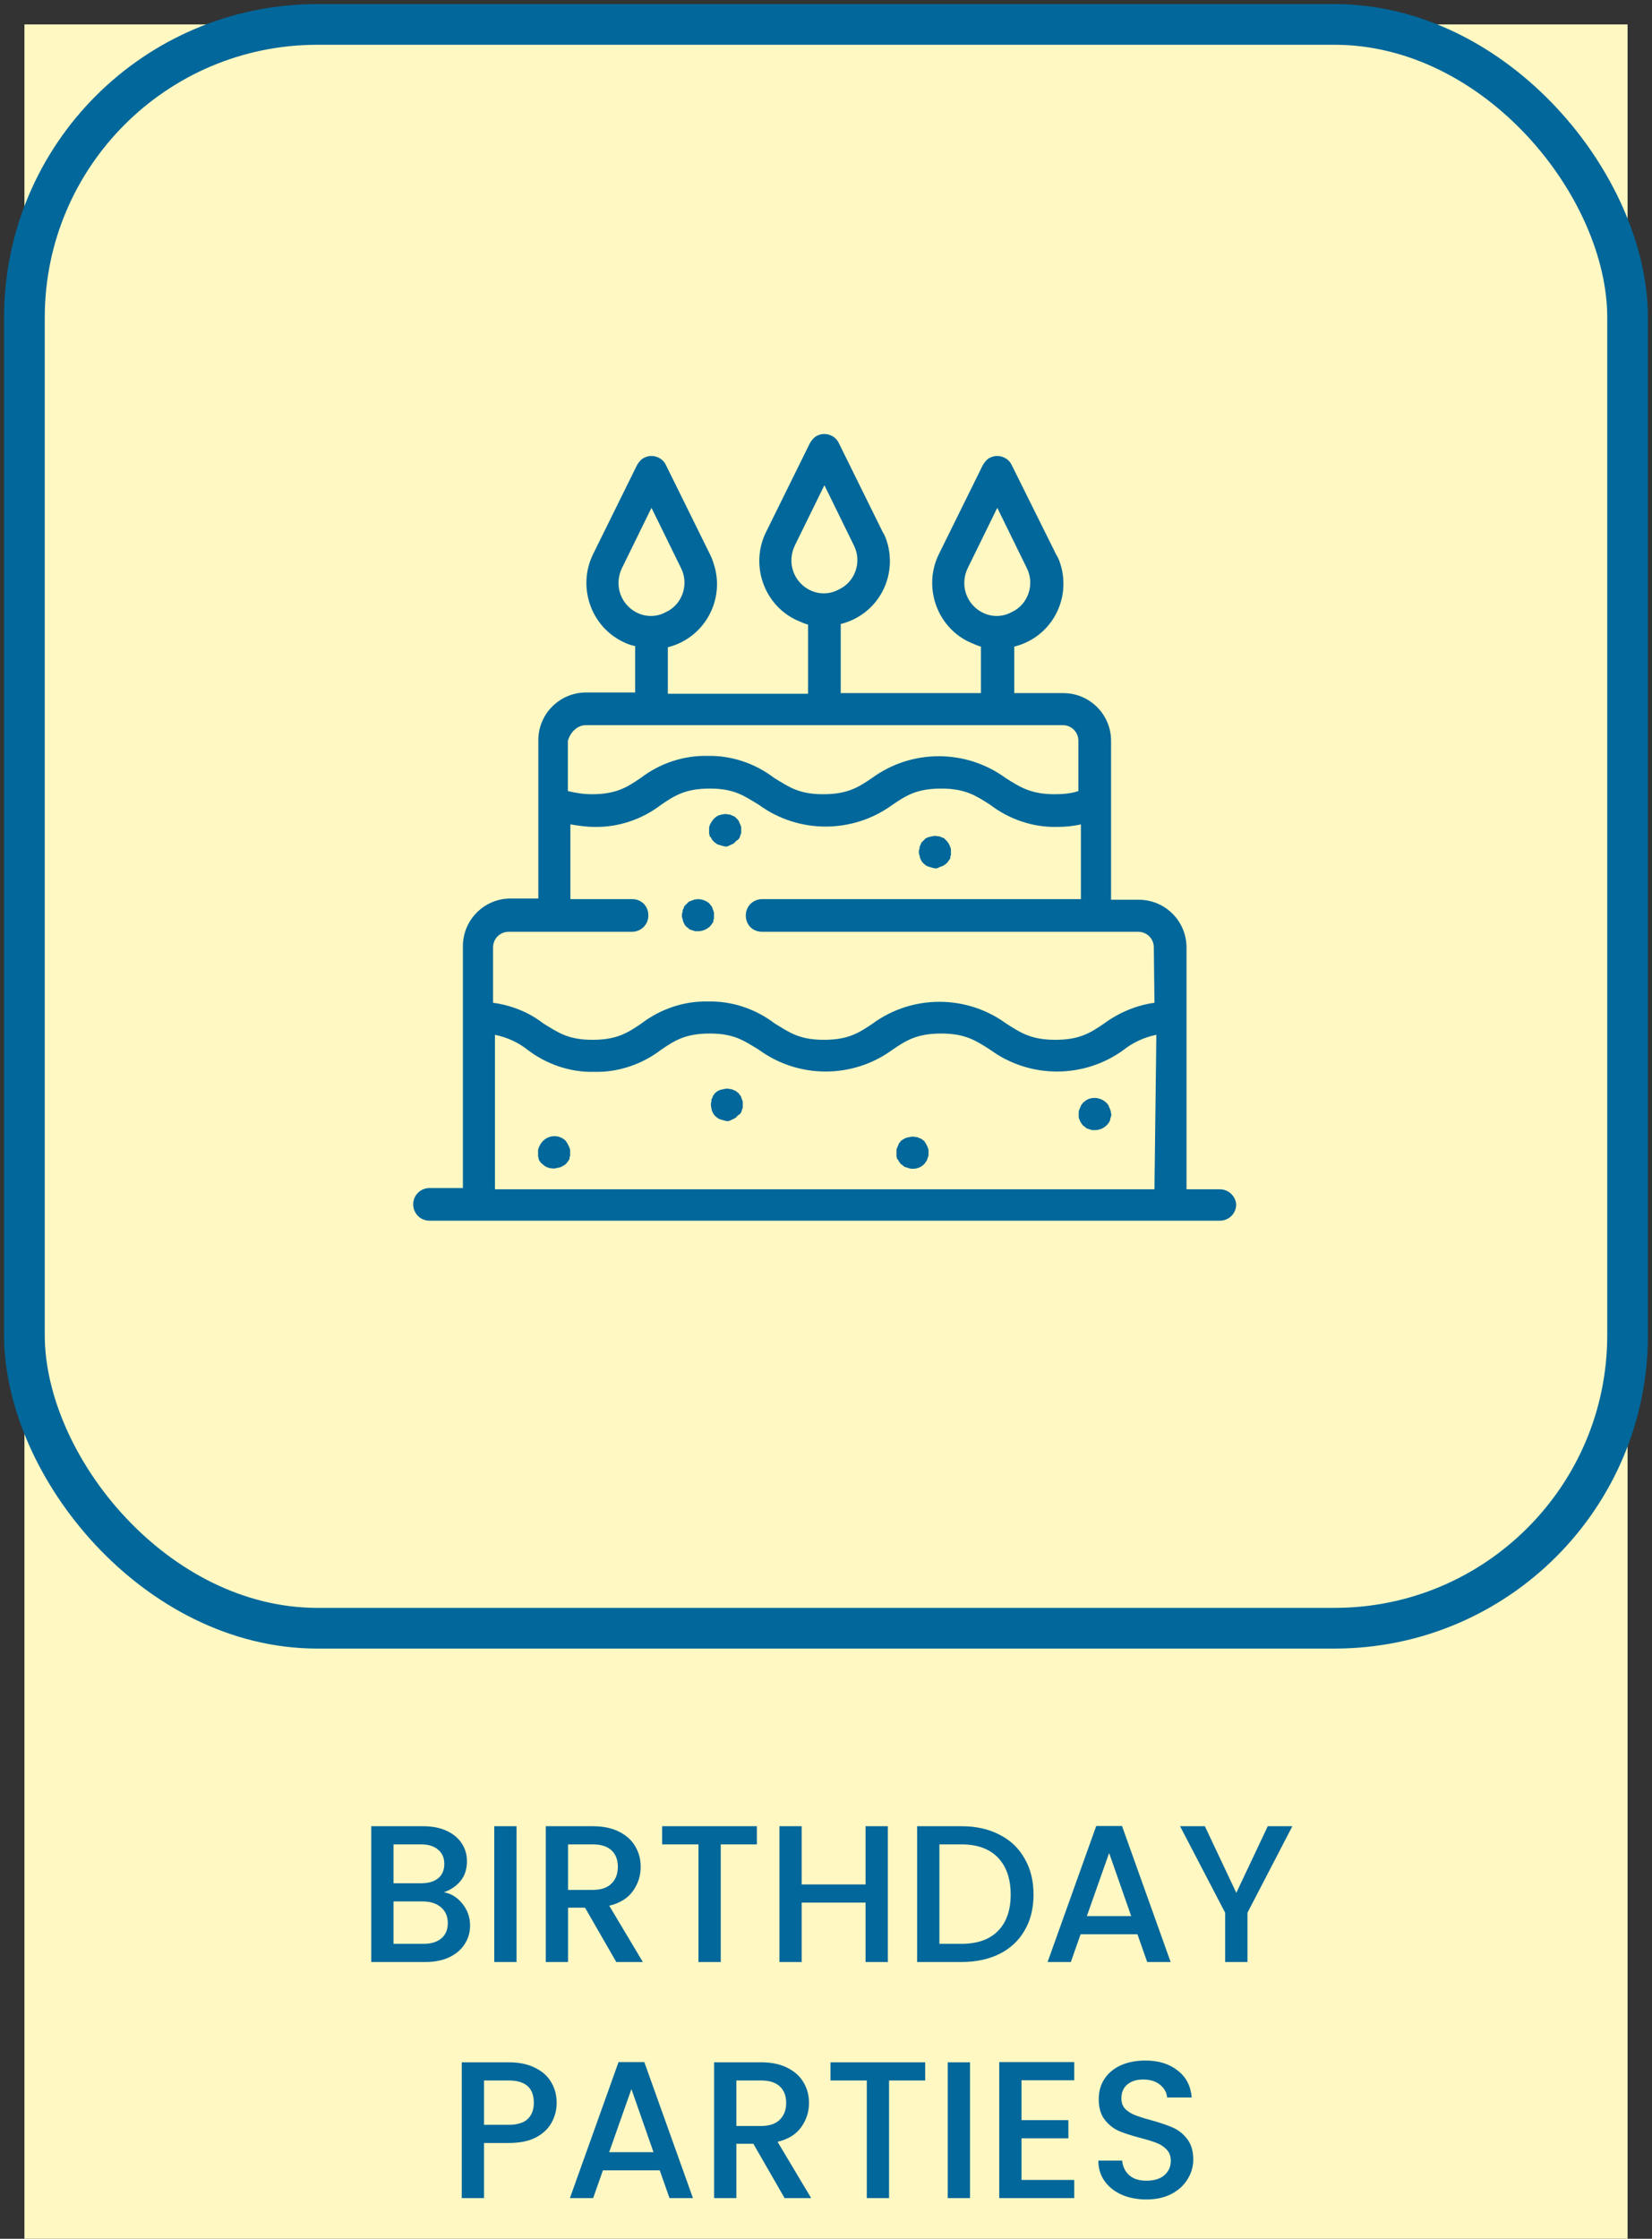 <svg width="203" height="275" viewBox="0 0 203 275" fill="none" xmlns="http://www.w3.org/2000/svg">
<rect x="0" y="0" width="203" height="275" fill="#333333" stroke="none"/>
<rect width="197" height="272" transform="translate(3 3)" fill="#FFF8C3"/>
<rect x="3" y="3" width="197" height="197" rx="36" stroke="#02679A" stroke-width="5" stroke-miterlimit="10"/>
<path d="M87.734 112.071C87.657 111.917 87.657 111.762 87.579 111.685C87.579 111.531 87.502 111.454 87.425 111.299C87.348 111.222 87.27 111.145 87.193 110.991C86.575 110.451 85.725 110.296 85.03 110.605C84.876 110.682 84.798 110.682 84.644 110.759C84.489 110.914 84.257 111.145 84.103 111.299C84.026 111.454 84.026 111.531 83.948 111.685C83.871 111.762 83.871 111.917 83.871 112.071C83.794 112.148 83.794 112.302 83.794 112.457C83.794 112.611 83.794 112.688 83.871 112.842C83.871 112.997 83.948 113.074 83.948 113.228C84.026 113.305 84.026 113.383 84.103 113.537C84.18 113.614 84.257 113.768 84.335 113.845C84.489 113.923 84.567 114 84.644 114.077C84.721 114.154 84.876 114.231 84.953 114.231C85.107 114.308 85.262 114.308 85.416 114.385C85.571 114.385 85.648 114.385 85.803 114.385C86.343 114.385 86.807 114.154 87.193 113.845C87.348 113.691 87.502 113.46 87.657 113.228C87.657 113.074 87.657 112.92 87.734 112.842C87.734 112.688 87.734 112.611 87.734 112.457C87.734 112.302 87.734 112.148 87.734 112.071Z" fill="#02679A"/>
<path d="M149.896 146.086H145.801V116.383C145.801 113.143 143.174 110.519 139.929 110.519H136.53V91C136.53 87.76 133.904 85.137 130.659 85.137H124.633V79.428C128.959 78.347 131.509 74.027 130.427 69.707C130.273 69.166 130.118 68.626 129.809 68.164L124.324 57.131C123.86 56.128 122.624 55.742 121.697 56.205C121.311 56.359 121.002 56.745 120.77 57.131L115.362 68.086C113.431 72.021 115.053 76.882 118.993 78.81C119.534 79.042 119.997 79.273 120.538 79.428V85.137H103.31V76.65C107.637 75.57 110.186 71.25 109.104 66.929C108.95 66.389 108.796 65.849 108.486 65.386L103.078 54.431C102.615 53.428 101.379 53.042 100.452 53.505C100.066 53.659 99.757 54.045 99.525 54.431L94.117 65.386C92.186 69.321 93.808 74.181 97.748 76.11C98.289 76.342 98.752 76.573 99.293 76.727V85.214H82.065V79.505C86.391 78.425 88.941 74.027 87.859 69.784C87.705 69.244 87.55 68.704 87.318 68.241L81.833 57.131C81.37 56.128 80.134 55.742 79.207 56.205C78.82 56.359 78.511 56.745 78.279 57.131L72.871 68.086C70.94 72.021 72.562 76.882 76.502 78.81C76.966 79.042 77.507 79.273 78.048 79.35V85.06H72.022C68.777 85.06 66.15 87.683 66.15 90.923V110.365H62.751C59.506 110.365 56.88 112.988 56.88 116.229V145.932H52.785C51.703 145.932 50.776 146.78 50.776 147.938C50.776 149.018 51.626 149.943 52.785 149.943H149.896C150.977 149.943 151.904 149.095 151.904 147.938C151.827 146.935 150.977 146.086 149.896 146.086ZM119.688 74.49C118.452 73.255 118.143 71.404 118.916 69.784L122.547 62.377L126.178 69.784C127.182 71.79 126.332 74.258 124.324 75.184C122.779 76.033 120.925 75.724 119.688 74.49ZM98.443 71.713C97.207 70.478 96.898 68.626 97.671 67.006L101.302 59.6L104.933 67.006C105.937 69.012 105.087 71.481 103.078 72.407C101.533 73.255 99.679 72.947 98.443 71.713ZM77.198 74.49C75.962 73.255 75.653 71.404 76.425 69.784L80.056 62.377L83.687 69.784C84.692 71.79 83.842 74.258 81.833 75.184C80.288 76.033 78.434 75.724 77.198 74.49ZM72.022 89.072H130.582C131.663 89.072 132.513 89.92 132.513 91V97.172C131.586 97.481 130.582 97.558 129.577 97.558C126.642 97.558 125.251 96.632 123.551 95.552C118.684 92.003 112.04 92.003 107.173 95.552C105.473 96.709 104.16 97.558 101.147 97.558C98.134 97.558 96.898 96.632 95.121 95.552C92.803 93.778 89.868 92.775 86.932 92.852C83.996 92.775 81.061 93.778 78.743 95.552C77.043 96.709 75.73 97.558 72.717 97.558C71.713 97.558 70.786 97.404 69.781 97.172V91C70.09 89.92 70.94 89.072 72.022 89.072ZM141.861 146.086H60.82V127.107C62.288 127.415 63.678 128.033 64.837 128.959C67.155 130.733 70.09 131.736 73.026 131.659C75.962 131.736 78.897 130.733 81.215 128.959C82.915 127.801 84.228 126.952 87.241 126.952C90.254 126.952 91.49 127.878 93.267 128.959C98.134 132.507 104.778 132.507 109.645 128.959C111.345 127.801 112.658 126.952 115.671 126.952C118.684 126.952 119.997 127.878 121.697 128.959C126.564 132.507 133.208 132.507 138.075 128.959C139.234 128.033 140.625 127.415 142.093 127.107L141.861 146.086ZM141.861 123.172C139.621 123.481 137.457 124.407 135.68 125.718C133.981 126.875 132.668 127.724 129.655 127.724C126.642 127.724 125.328 126.798 123.629 125.718C118.762 122.169 112.118 122.169 107.25 125.718C105.551 126.875 104.237 127.724 101.224 127.724C98.211 127.724 96.975 126.798 95.198 125.718C92.881 123.944 89.945 122.941 87.009 123.018C84.074 122.941 81.138 123.944 78.82 125.718C77.121 126.875 75.807 127.724 72.794 127.724C69.781 127.724 68.545 126.798 66.768 125.718C64.991 124.329 62.828 123.481 60.588 123.172V116.383C60.588 115.303 61.438 114.454 62.519 114.454H77.661C78.743 114.454 79.67 113.605 79.67 112.448C79.67 111.291 78.82 110.442 77.661 110.442H70.09V101.261C71.017 101.416 72.022 101.57 73.026 101.57C75.962 101.647 78.897 100.644 81.215 98.87C82.915 97.712 84.228 96.864 87.241 96.864C90.254 96.864 91.49 97.79 93.267 98.87C98.134 102.419 104.778 102.419 109.645 98.87C111.345 97.712 112.658 96.864 115.671 96.864C118.684 96.864 119.997 97.79 121.697 98.87C124.015 100.644 126.951 101.647 129.886 101.57C130.891 101.57 131.818 101.493 132.822 101.261V110.442H93.653C92.572 110.442 91.645 111.291 91.645 112.448C91.645 113.605 92.495 114.454 93.653 114.454H139.852C140.934 114.454 141.784 115.303 141.784 116.383L141.861 123.172Z" fill="#02679A"/>
<path d="M70.06 141.216C69.983 141.062 69.983 140.908 69.906 140.831C69.828 140.599 69.674 140.368 69.519 140.136C68.747 139.365 67.511 139.365 66.738 140.136C66.506 140.368 66.352 140.599 66.275 140.831C66.197 140.908 66.197 141.062 66.12 141.216C66.12 141.448 66.12 141.679 66.12 141.988C66.12 142.142 66.197 142.219 66.197 142.374C66.275 142.605 66.429 142.836 66.661 142.991C67.047 143.377 67.511 143.531 68.052 143.531C68.206 143.531 68.283 143.531 68.438 143.454C68.824 143.454 69.21 143.222 69.519 142.991C69.674 142.836 69.828 142.605 69.983 142.374C69.983 142.219 69.983 142.065 70.06 141.988C70.06 141.679 70.06 141.448 70.06 141.216Z" fill="#02679A"/>
<path d="M91.275 135.32C91.198 135.166 91.198 135.012 91.121 134.935C91.121 134.78 91.043 134.703 90.966 134.549C90.889 134.472 90.812 134.395 90.734 134.24C90.58 134.163 90.503 134.086 90.425 134.009C90.271 133.932 90.194 133.932 90.039 133.855C89.962 133.777 89.807 133.777 89.73 133.777C89.421 133.7 89.189 133.7 88.958 133.777C88.803 133.777 88.726 133.855 88.571 133.855C88.417 133.932 88.34 133.932 88.185 134.009C88.108 134.086 88.031 134.163 87.876 134.24C87.799 134.395 87.722 134.472 87.644 134.549C87.567 134.703 87.567 134.78 87.49 134.935C87.412 135.012 87.412 135.166 87.412 135.32C87.335 135.552 87.335 135.783 87.412 136.092C87.412 136.246 87.49 136.323 87.49 136.478C87.567 136.555 87.567 136.632 87.644 136.786C87.799 137.018 87.953 137.172 88.185 137.326C88.262 137.403 88.417 137.481 88.494 137.481C88.648 137.558 88.803 137.558 88.958 137.635C89.112 137.635 89.189 137.712 89.344 137.712C89.498 137.712 89.576 137.712 89.73 137.635C89.807 137.558 89.962 137.558 90.039 137.481C90.271 137.403 90.503 137.249 90.657 137.018C90.812 136.941 90.889 136.863 90.966 136.786C91.043 136.709 91.121 136.555 91.121 136.478C91.198 136.323 91.198 136.169 91.275 136.092C91.275 135.783 91.275 135.552 91.275 135.32Z" fill="#02679A"/>
<path d="M114.099 141.215C114.022 141.06 114.022 140.906 113.945 140.829C113.867 140.597 113.713 140.366 113.558 140.134C113.404 140.057 113.327 139.98 113.249 139.903C113.095 139.826 113.018 139.826 112.863 139.749C112.786 139.672 112.631 139.672 112.554 139.672C112.245 139.594 112.013 139.594 111.781 139.672C111.627 139.672 111.55 139.749 111.395 139.749C111.163 139.826 110.932 139.98 110.7 140.134C110.623 140.289 110.545 140.366 110.468 140.443C110.391 140.597 110.391 140.675 110.314 140.829C110.236 140.906 110.236 141.06 110.159 141.215C110.159 141.446 110.159 141.678 110.159 141.986C110.159 142.14 110.236 142.218 110.236 142.372C110.391 142.449 110.391 142.526 110.468 142.68C110.545 142.758 110.623 142.912 110.7 142.989C110.854 143.066 110.932 143.143 111.009 143.221C111.086 143.298 111.241 143.375 111.318 143.375C111.472 143.452 111.627 143.452 111.781 143.529C112.554 143.683 113.404 143.375 113.79 142.68C113.867 142.603 113.945 142.449 113.945 142.372C114.022 142.218 114.022 142.063 114.099 141.986C114.099 141.678 114.099 141.446 114.099 141.215Z" fill="#02679A"/>
<path d="M136.496 136.499C136.419 136.344 136.419 136.19 136.342 136.113C136.264 135.958 136.264 135.881 136.187 135.727C135.569 134.878 134.333 134.57 133.406 135.187C133.329 135.264 133.251 135.341 133.097 135.418C133.02 135.573 132.942 135.65 132.865 135.727C132.788 135.881 132.788 135.958 132.711 136.113C132.633 136.19 132.633 136.344 132.556 136.499C132.556 136.73 132.556 136.961 132.556 137.27C132.633 137.501 132.711 137.733 132.865 137.964C132.942 138.042 133.02 138.196 133.097 138.273C133.251 138.35 133.329 138.427 133.406 138.504C133.483 138.582 133.638 138.659 133.715 138.659C133.87 138.736 134.024 138.736 134.179 138.813C134.333 138.813 134.41 138.813 134.565 138.813C135.337 138.813 136.11 138.35 136.419 137.579C136.419 137.501 136.419 137.347 136.496 137.27C136.496 137.116 136.573 137.039 136.573 136.884C136.496 136.73 136.496 136.576 136.496 136.499Z" fill="#02679A"/>
<path d="M116.852 104.276C116.775 104.121 116.775 103.967 116.698 103.89C116.621 103.658 116.466 103.427 116.312 103.273C116.157 103.118 116.08 103.041 116.003 102.964C115.848 102.887 115.771 102.887 115.616 102.81C115.539 102.733 115.385 102.733 115.307 102.733C114.998 102.655 114.767 102.655 114.535 102.733C114.38 102.733 114.303 102.81 114.148 102.81C113.994 102.887 113.917 102.887 113.762 102.964C113.608 103.118 113.376 103.35 113.221 103.504C113.144 103.658 113.144 103.736 113.067 103.89C112.99 103.967 112.99 104.121 112.99 104.276C112.912 104.353 112.912 104.507 112.912 104.661C112.912 104.816 112.912 104.893 112.99 105.047C112.99 105.201 113.067 105.279 113.067 105.433C113.144 105.51 113.144 105.587 113.221 105.741C113.376 105.973 113.53 106.127 113.762 106.282C113.839 106.359 113.994 106.436 114.071 106.436C114.226 106.513 114.38 106.513 114.535 106.59C114.689 106.59 114.767 106.667 114.921 106.667C115.076 106.667 115.153 106.667 115.307 106.59C115.385 106.513 115.539 106.513 115.616 106.436C115.771 106.436 115.848 106.359 116.003 106.282C116.08 106.204 116.234 106.127 116.312 106.05C116.466 105.896 116.621 105.664 116.775 105.433C116.775 105.279 116.775 105.124 116.852 105.047C116.852 104.893 116.852 104.816 116.852 104.661C116.852 104.507 116.852 104.353 116.852 104.276Z" fill="#02679A"/>
<path d="M91.08 101.591C91.003 101.436 91.003 101.282 90.925 101.205C90.848 101.051 90.848 100.973 90.771 100.819C90.616 100.665 90.462 100.433 90.23 100.279C90.076 100.202 89.998 100.202 89.844 100.125C89.767 100.048 89.612 100.048 89.535 100.048C89.226 99.971 88.994 99.971 88.762 100.048C88.608 100.048 88.531 100.125 88.376 100.125C87.835 100.356 87.526 100.742 87.294 101.205C87.217 101.282 87.217 101.436 87.14 101.591C87.14 101.822 87.14 102.054 87.14 102.362C87.14 102.517 87.217 102.594 87.217 102.748C87.372 102.825 87.372 102.902 87.449 103.057C87.603 103.288 87.758 103.442 87.99 103.597C88.067 103.674 88.222 103.751 88.299 103.751C88.453 103.828 88.608 103.828 88.762 103.905C88.917 103.905 88.994 103.982 89.149 103.982C89.303 103.982 89.38 103.982 89.535 103.905C89.612 103.828 89.767 103.828 89.844 103.751C90.076 103.674 90.307 103.519 90.462 103.288C90.616 103.211 90.694 103.134 90.771 103.057C90.848 102.979 90.925 102.825 90.925 102.748C91.003 102.594 91.003 102.439 91.08 102.362C91.08 102.054 91.08 101.822 91.08 101.591Z" fill="#02679A"/>
<path d="M54.548 232.432C55.444 232.592 56.204 233.064 56.828 233.848C57.452 234.632 57.764 235.52 57.764 236.512C57.764 237.36 57.54 238.128 57.092 238.816C56.66 239.488 56.028 240.024 55.196 240.424C54.364 240.808 53.396 241 52.292 241H45.62V224.32H51.98C53.116 224.32 54.092 224.512 54.908 224.896C55.724 225.28 56.34 225.8 56.756 226.456C57.172 227.096 57.38 227.816 57.38 228.616C57.38 229.576 57.124 230.376 56.612 231.016C56.1 231.656 55.412 232.128 54.548 232.432ZM48.356 231.328H51.74C52.636 231.328 53.332 231.128 53.828 230.728C54.34 230.312 54.596 229.72 54.596 228.952C54.596 228.2 54.34 227.616 53.828 227.2C53.332 226.768 52.636 226.552 51.74 226.552H48.356V231.328ZM52.052 238.768C52.98 238.768 53.708 238.544 54.236 238.096C54.764 237.648 55.028 237.024 55.028 236.224C55.028 235.408 54.748 234.76 54.188 234.28C53.628 233.8 52.884 233.56 51.956 233.56H48.356V238.768H52.052ZM63.474 224.32V241H60.737V224.32H63.474ZM75.73 241L71.89 234.328H69.802V241H67.066V224.32H72.826C74.106 224.32 75.186 224.544 76.066 224.992C76.962 225.44 77.626 226.04 78.058 226.792C78.506 227.544 78.73 228.384 78.73 229.312C78.73 230.4 78.41 231.392 77.77 232.288C77.146 233.168 76.178 233.768 74.866 234.088L78.994 241H75.73ZM69.802 232.144H72.826C73.85 232.144 74.618 231.888 75.13 231.376C75.658 230.864 75.922 230.176 75.922 229.312C75.922 228.448 75.666 227.776 75.154 227.296C74.642 226.8 73.866 226.552 72.826 226.552H69.802V232.144ZM93.006 224.32V226.552H88.566V241H85.83V226.552H81.366V224.32H93.006ZM109.097 224.32V241H106.361V233.704H98.513V241H95.777V224.32H98.513V231.472H106.361V224.32H109.097ZM118.146 224.32C119.922 224.32 121.474 224.664 122.802 225.352C124.146 226.024 125.178 227 125.898 228.28C126.634 229.544 127.002 231.024 127.002 232.72C127.002 234.416 126.634 235.888 125.898 237.136C125.178 238.384 124.146 239.344 122.802 240.016C121.474 240.672 119.922 241 118.146 241H112.698V224.32H118.146ZM118.146 238.768C120.098 238.768 121.594 238.24 122.634 237.184C123.674 236.128 124.194 234.64 124.194 232.72C124.194 230.784 123.674 229.272 122.634 228.184C121.594 227.096 120.098 226.552 118.146 226.552H115.434V238.768H118.146ZM139.77 237.592H132.786L131.586 241H128.73L134.706 224.296H137.874L143.85 241H140.97L139.77 237.592ZM139.002 235.36L136.29 227.608L133.554 235.36H139.002ZM158.808 224.32L153.288 234.952V241H150.552V234.952L145.008 224.32H148.056L151.92 232.504L155.784 224.32H158.808ZM68.405 258.288C68.405 259.136 68.205 259.936 67.805 260.688C67.405 261.44 66.765 262.056 65.885 262.536C65.005 263 63.877 263.232 62.501 263.232H59.477V270H56.741V253.32H62.501C63.781 253.32 64.861 253.544 65.741 253.992C66.637 254.424 67.301 255.016 67.733 255.768C68.181 256.52 68.405 257.36 68.405 258.288ZM62.501 261C63.541 261 64.317 260.768 64.829 260.304C65.341 259.824 65.597 259.152 65.597 258.288C65.597 256.464 64.565 255.552 62.501 255.552H59.477V261H62.501ZM81.071 266.592H74.087L72.887 270H70.031L76.007 253.296H79.175L85.151 270H82.271L81.071 266.592ZM80.303 264.36L77.591 256.608L74.855 264.36H80.303ZM96.413 270L92.573 263.328H90.485V270H87.749V253.32H93.509C94.789 253.32 95.869 253.544 96.749 253.992C97.645 254.44 98.309 255.04 98.741 255.792C99.189 256.544 99.413 257.384 99.413 258.312C99.413 259.4 99.093 260.392 98.453 261.288C97.829 262.168 96.861 262.768 95.549 263.088L99.677 270H96.413ZM90.485 261.144H93.509C94.533 261.144 95.301 260.888 95.813 260.376C96.341 259.864 96.605 259.176 96.605 258.312C96.605 257.448 96.349 256.776 95.837 256.296C95.325 255.8 94.549 255.552 93.509 255.552H90.485V261.144ZM113.689 253.32V255.552H109.249V270H106.513V255.552H102.049V253.32H113.689ZM119.196 253.32V270H116.46V253.32H119.196ZM125.524 255.528V260.424H131.284V262.656H125.524V267.768H132.004V270H122.788V253.296H132.004V255.528H125.524ZM140.87 270.168C139.75 270.168 138.742 269.976 137.846 269.592C136.95 269.192 136.246 268.632 135.734 267.912C135.222 267.192 134.966 266.352 134.966 265.392H137.894C137.958 266.112 138.238 266.704 138.734 267.168C139.246 267.632 139.958 267.864 140.87 267.864C141.814 267.864 142.55 267.64 143.078 267.192C143.606 266.728 143.87 266.136 143.87 265.416C143.87 264.856 143.702 264.4 143.366 264.048C143.046 263.696 142.638 263.424 142.142 263.232C141.662 263.04 140.99 262.832 140.126 262.608C139.038 262.32 138.15 262.032 137.462 261.744C136.79 261.44 136.214 260.976 135.734 260.352C135.254 259.728 135.014 258.896 135.014 257.856C135.014 256.896 135.254 256.056 135.734 255.336C136.214 254.616 136.886 254.064 137.75 253.68C138.614 253.296 139.614 253.104 140.75 253.104C142.366 253.104 143.686 253.512 144.71 254.328C145.75 255.128 146.326 256.232 146.438 257.64H143.414C143.366 257.032 143.078 256.512 142.55 256.08C142.022 255.648 141.326 255.432 140.462 255.432C139.678 255.432 139.038 255.632 138.542 256.032C138.046 256.432 137.798 257.008 137.798 257.76C137.798 258.272 137.95 258.696 138.254 259.032C138.574 259.352 138.974 259.608 139.454 259.8C139.934 259.992 140.59 260.2 141.422 260.424C142.526 260.728 143.422 261.032 144.11 261.336C144.814 261.64 145.406 262.112 145.886 262.752C146.382 263.376 146.63 264.216 146.63 265.272C146.63 266.12 146.398 266.92 145.934 267.672C145.486 268.424 144.822 269.032 143.942 269.496C143.078 269.944 142.054 270.168 140.87 270.168Z" fill="#02679A"/>
</svg>
